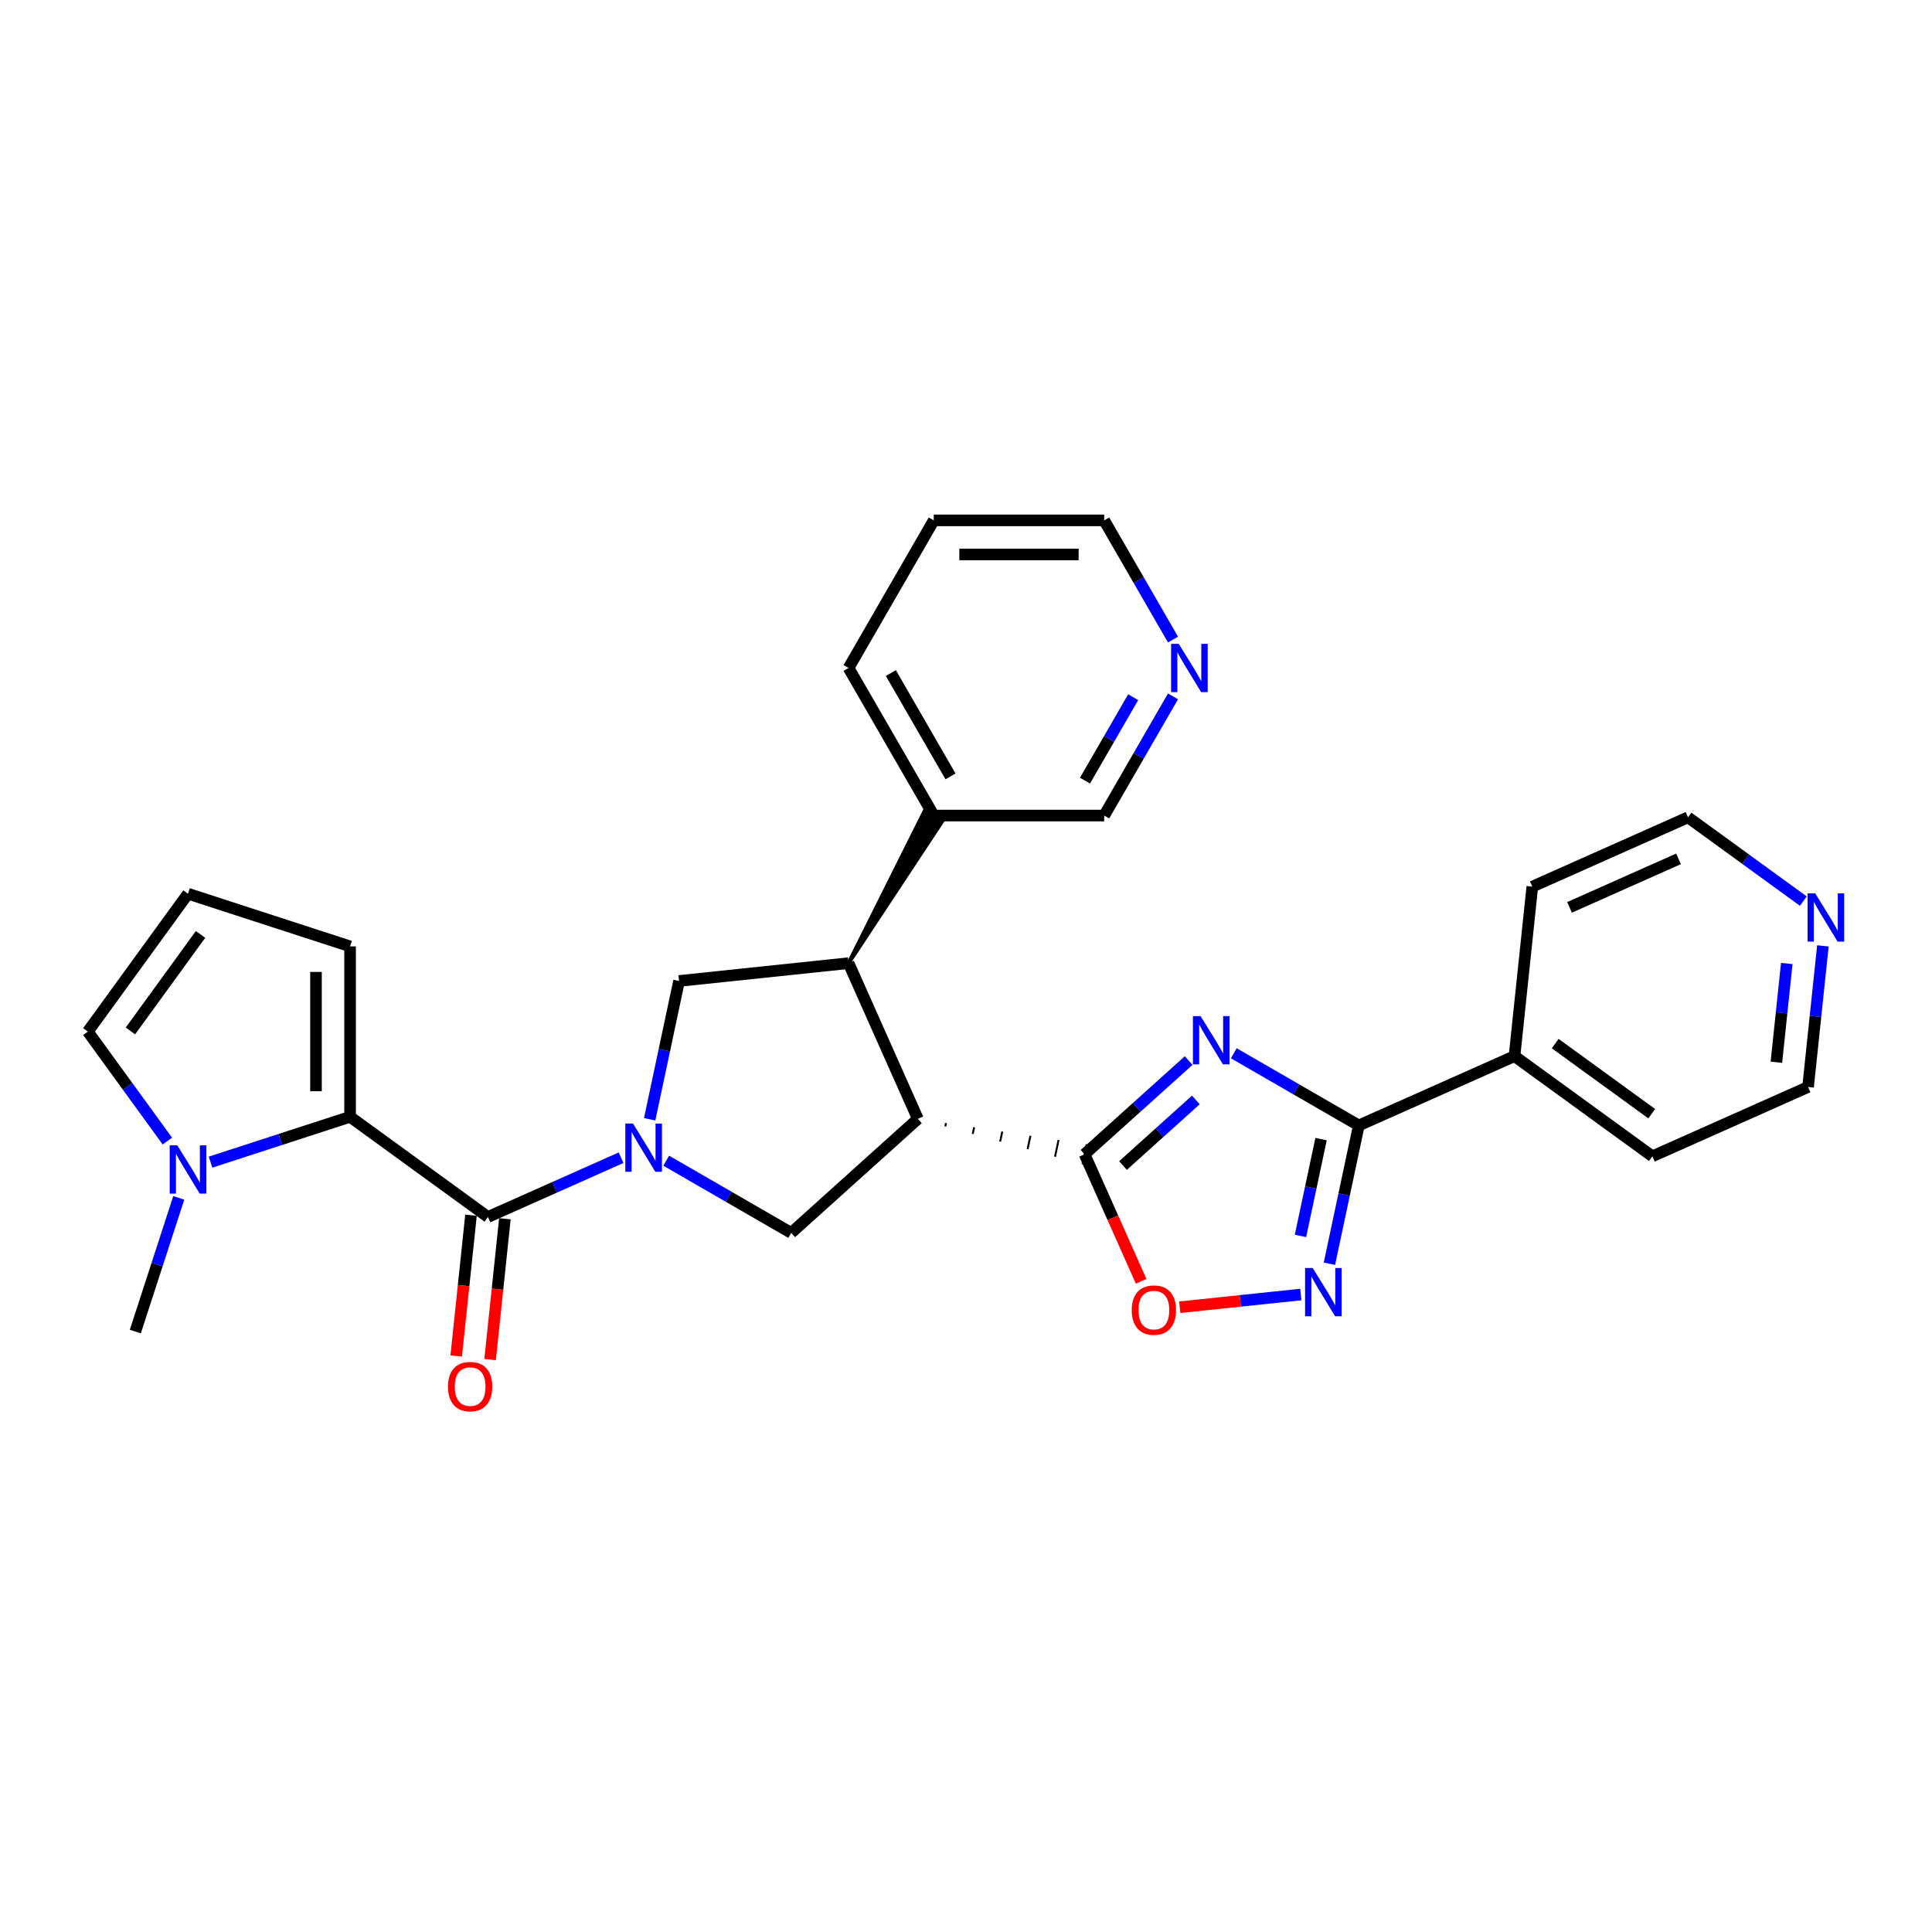 <?xml version='1.0' encoding='iso-8859-1'?>
<svg version='1.1' baseProfile='full'
              xmlns='http://www.w3.org/2000/svg'
                      xmlns:rdkit='http://www.rdkit.org/xml'
                      xmlns:xlink='http://www.w3.org/1999/xlink'
                  xml:space='preserve'
width='1000px' height='1000px' viewBox='0 0 1000 1000'>
<!-- END OF HEADER -->
<rect style='opacity:1.0;fill:#FFFFFF;stroke:none' width='1000' height='1000' x='0' y='0'> </rect>
<path class='bond-3' d='M 321.466,599.228 L 287.013,614.567' style='fill:none;fill-rule:evenodd;stroke:#0000FF;stroke-width:6px;stroke-linecap:butt;stroke-linejoin:miter;stroke-opacity:1' />
<path class='bond-3' d='M 287.013,614.567 L 252.56,629.906' style='fill:none;fill-rule:evenodd;stroke:#000000;stroke-width:6px;stroke-linecap:butt;stroke-linejoin:miter;stroke-opacity:1' />
<path class='bond-7' d='M 344.824,600.771 L 377.18,619.452' style='fill:none;fill-rule:evenodd;stroke:#0000FF;stroke-width:6px;stroke-linecap:butt;stroke-linejoin:miter;stroke-opacity:1' />
<path class='bond-7' d='M 377.18,619.452 L 409.537,638.133' style='fill:none;fill-rule:evenodd;stroke:#000000;stroke-width:6px;stroke-linecap:butt;stroke-linejoin:miter;stroke-opacity:1' />
<path class='bond-10' d='M 336.268,579.332 L 343.876,543.538' style='fill:none;fill-rule:evenodd;stroke:#0000FF;stroke-width:6px;stroke-linecap:butt;stroke-linejoin:miter;stroke-opacity:1' />
<path class='bond-10' d='M 343.876,543.538 L 351.485,507.745' style='fill:none;fill-rule:evenodd;stroke:#000000;stroke-width:6px;stroke-linecap:butt;stroke-linejoin:miter;stroke-opacity:1' />
<path class='bond-0' d='M 615.247,548.94 L 588.31,573.194' style='fill:none;fill-rule:evenodd;stroke:#0000FF;stroke-width:6px;stroke-linecap:butt;stroke-linejoin:miter;stroke-opacity:1' />
<path class='bond-0' d='M 588.31,573.194 L 561.373,597.449' style='fill:none;fill-rule:evenodd;stroke:#000000;stroke-width:6px;stroke-linecap:butt;stroke-linejoin:miter;stroke-opacity:1' />
<path class='bond-0' d='M 618.971,569.327 L 600.115,586.305' style='fill:none;fill-rule:evenodd;stroke:#0000FF;stroke-width:6px;stroke-linecap:butt;stroke-linejoin:miter;stroke-opacity:1' />
<path class='bond-0' d='M 600.115,586.305 L 581.259,603.283' style='fill:none;fill-rule:evenodd;stroke:#000000;stroke-width:6px;stroke-linecap:butt;stroke-linejoin:miter;stroke-opacity:1' />
<path class='bond-4' d='M 638.605,545.167 L 670.962,563.848' style='fill:none;fill-rule:evenodd;stroke:#0000FF;stroke-width:6px;stroke-linecap:butt;stroke-linejoin:miter;stroke-opacity:1' />
<path class='bond-4' d='M 670.962,563.848 L 703.319,582.529' style='fill:none;fill-rule:evenodd;stroke:#000000;stroke-width:6px;stroke-linecap:butt;stroke-linejoin:miter;stroke-opacity:1' />
<path class='bond-1' d='M 489.287,583.028 L 489.654,581.302' style='fill:none;fill-rule:evenodd;stroke:#000000;stroke-width:1.0px;stroke-linecap:butt;stroke-linejoin:miter;stroke-opacity:1' />
<path class='bond-1' d='M 503.484,586.948 L 504.218,583.496' style='fill:none;fill-rule:evenodd;stroke:#000000;stroke-width:1.0px;stroke-linecap:butt;stroke-linejoin:miter;stroke-opacity:1' />
<path class='bond-1' d='M 517.681,590.867 L 518.782,585.69' style='fill:none;fill-rule:evenodd;stroke:#000000;stroke-width:1.0px;stroke-linecap:butt;stroke-linejoin:miter;stroke-opacity:1' />
<path class='bond-1' d='M 531.879,594.787 L 533.346,587.884' style='fill:none;fill-rule:evenodd;stroke:#000000;stroke-width:1.0px;stroke-linecap:butt;stroke-linejoin:miter;stroke-opacity:1' />
<path class='bond-1' d='M 546.076,598.706 L 547.91,590.078' style='fill:none;fill-rule:evenodd;stroke:#000000;stroke-width:1.0px;stroke-linecap:butt;stroke-linejoin:miter;stroke-opacity:1' />
<path class='bond-1' d='M 560.273,602.626 L 562.474,592.272' style='fill:none;fill-rule:evenodd;stroke:#000000;stroke-width:1.0px;stroke-linecap:butt;stroke-linejoin:miter;stroke-opacity:1' />
<path class='bond-9' d='M 561.373,597.449 L 576.009,630.322' style='fill:none;fill-rule:evenodd;stroke:#000000;stroke-width:6px;stroke-linecap:butt;stroke-linejoin:miter;stroke-opacity:1' />
<path class='bond-9' d='M 576.009,630.322 L 590.646,663.196' style='fill:none;fill-rule:evenodd;stroke:#FF0000;stroke-width:6px;stroke-linecap:butt;stroke-linejoin:miter;stroke-opacity:1' />
<path class='bond-2' d='M 475.09,579.109 L 409.537,638.133' style='fill:none;fill-rule:evenodd;stroke:#000000;stroke-width:6px;stroke-linecap:butt;stroke-linejoin:miter;stroke-opacity:1' />
<path class='bond-29' d='M 475.09,579.109 L 439.212,498.524' style='fill:none;fill-rule:evenodd;stroke:#000000;stroke-width:6px;stroke-linecap:butt;stroke-linejoin:miter;stroke-opacity:1' />
<path class='bond-5' d='M 252.56,629.906 L 181.197,578.057' style='fill:none;fill-rule:evenodd;stroke:#000000;stroke-width:6px;stroke-linecap:butt;stroke-linejoin:miter;stroke-opacity:1' />
<path class='bond-15' d='M 243.788,628.984 L 239.957,665.429' style='fill:none;fill-rule:evenodd;stroke:#000000;stroke-width:6px;stroke-linecap:butt;stroke-linejoin:miter;stroke-opacity:1' />
<path class='bond-15' d='M 239.957,665.429 L 236.126,701.874' style='fill:none;fill-rule:evenodd;stroke:#FF0000;stroke-width:6px;stroke-linecap:butt;stroke-linejoin:miter;stroke-opacity:1' />
<path class='bond-15' d='M 261.333,630.828 L 257.502,667.273' style='fill:none;fill-rule:evenodd;stroke:#000000;stroke-width:6px;stroke-linecap:butt;stroke-linejoin:miter;stroke-opacity:1' />
<path class='bond-15' d='M 257.502,667.273 L 253.672,703.718' style='fill:none;fill-rule:evenodd;stroke:#FF0000;stroke-width:6px;stroke-linecap:butt;stroke-linejoin:miter;stroke-opacity:1' />
<path class='bond-16' d='M 703.319,582.529 L 783.903,546.651' style='fill:none;fill-rule:evenodd;stroke:#000000;stroke-width:6px;stroke-linecap:butt;stroke-linejoin:miter;stroke-opacity:1' />
<path class='bond-31' d='M 703.319,582.529 L 695.711,618.323' style='fill:none;fill-rule:evenodd;stroke:#000000;stroke-width:6px;stroke-linecap:butt;stroke-linejoin:miter;stroke-opacity:1' />
<path class='bond-31' d='M 695.711,618.323 L 688.103,654.116' style='fill:none;fill-rule:evenodd;stroke:#0000FF;stroke-width:6px;stroke-linecap:butt;stroke-linejoin:miter;stroke-opacity:1' />
<path class='bond-31' d='M 683.78,589.6 L 678.454,614.655' style='fill:none;fill-rule:evenodd;stroke:#000000;stroke-width:6px;stroke-linecap:butt;stroke-linejoin:miter;stroke-opacity:1' />
<path class='bond-31' d='M 678.454,614.655 L 673.128,639.71' style='fill:none;fill-rule:evenodd;stroke:#0000FF;stroke-width:6px;stroke-linecap:butt;stroke-linejoin:miter;stroke-opacity:1' />
<path class='bond-11' d='M 181.197,578.057 L 145.089,589.789' style='fill:none;fill-rule:evenodd;stroke:#000000;stroke-width:6px;stroke-linecap:butt;stroke-linejoin:miter;stroke-opacity:1' />
<path class='bond-11' d='M 145.089,589.789 L 108.982,601.521' style='fill:none;fill-rule:evenodd;stroke:#0000FF;stroke-width:6px;stroke-linecap:butt;stroke-linejoin:miter;stroke-opacity:1' />
<path class='bond-12' d='M 181.197,578.057 L 181.197,489.847' style='fill:none;fill-rule:evenodd;stroke:#000000;stroke-width:6px;stroke-linecap:butt;stroke-linejoin:miter;stroke-opacity:1' />
<path class='bond-12' d='M 163.554,564.826 L 163.554,503.078' style='fill:none;fill-rule:evenodd;stroke:#000000;stroke-width:6px;stroke-linecap:butt;stroke-linejoin:miter;stroke-opacity:1' />
<path class='bond-6' d='M 673.3,670.04 L 641.965,673.333' style='fill:none;fill-rule:evenodd;stroke:#0000FF;stroke-width:6px;stroke-linecap:butt;stroke-linejoin:miter;stroke-opacity:1' />
<path class='bond-6' d='M 641.965,673.333 L 610.631,676.627' style='fill:none;fill-rule:evenodd;stroke:#FF0000;stroke-width:6px;stroke-linecap:butt;stroke-linejoin:miter;stroke-opacity:1' />
<path class='bond-8' d='M 439.212,498.524 L 351.485,507.745' style='fill:none;fill-rule:evenodd;stroke:#000000;stroke-width:6px;stroke-linecap:butt;stroke-linejoin:miter;stroke-opacity:1' />
<path class='bond-17' d='M 439.212,498.524 L 487.901,424.778 L 478.734,419.485 Z' style='fill:#000000;fill-rule:evenodd;fill-opacity:1;stroke:#000000;stroke-width:2px;stroke-linecap:butt;stroke-linejoin:miter;stroke-opacity:1;' />
<path class='bond-13' d='M 86.626,590.62 L 66.04,562.286' style='fill:none;fill-rule:evenodd;stroke:#0000FF;stroke-width:6px;stroke-linecap:butt;stroke-linejoin:miter;stroke-opacity:1' />
<path class='bond-13' d='M 66.04,562.286 L 45.455,533.952' style='fill:none;fill-rule:evenodd;stroke:#000000;stroke-width:6px;stroke-linecap:butt;stroke-linejoin:miter;stroke-opacity:1' />
<path class='bond-20' d='M 92.528,620.012 L 81.287,654.61' style='fill:none;fill-rule:evenodd;stroke:#0000FF;stroke-width:6px;stroke-linecap:butt;stroke-linejoin:miter;stroke-opacity:1' />
<path class='bond-20' d='M 81.287,654.61 L 70.045,689.209' style='fill:none;fill-rule:evenodd;stroke:#000000;stroke-width:6px;stroke-linecap:butt;stroke-linejoin:miter;stroke-opacity:1' />
<path class='bond-14' d='M 181.197,489.847 L 97.303,462.588' style='fill:none;fill-rule:evenodd;stroke:#000000;stroke-width:6px;stroke-linecap:butt;stroke-linejoin:miter;stroke-opacity:1' />
<path class='bond-30' d='M 45.455,533.952 L 97.303,462.588' style='fill:none;fill-rule:evenodd;stroke:#000000;stroke-width:6px;stroke-linecap:butt;stroke-linejoin:miter;stroke-opacity:1' />
<path class='bond-30' d='M 67.505,533.617 L 103.799,483.663' style='fill:none;fill-rule:evenodd;stroke:#000000;stroke-width:6px;stroke-linecap:butt;stroke-linejoin:miter;stroke-opacity:1' />
<path class='bond-25' d='M 783.903,546.651 L 793.124,458.924' style='fill:none;fill-rule:evenodd;stroke:#000000;stroke-width:6px;stroke-linecap:butt;stroke-linejoin:miter;stroke-opacity:1' />
<path class='bond-26' d='M 783.903,546.651 L 855.267,598.5' style='fill:none;fill-rule:evenodd;stroke:#000000;stroke-width:6px;stroke-linecap:butt;stroke-linejoin:miter;stroke-opacity:1' />
<path class='bond-26' d='M 804.977,540.156 L 854.932,576.45' style='fill:none;fill-rule:evenodd;stroke:#000000;stroke-width:6px;stroke-linecap:butt;stroke-linejoin:miter;stroke-opacity:1' />
<path class='bond-21' d='M 483.317,422.132 L 571.528,422.132' style='fill:none;fill-rule:evenodd;stroke:#000000;stroke-width:6px;stroke-linecap:butt;stroke-linejoin:miter;stroke-opacity:1' />
<path class='bond-27' d='M 483.317,422.132 L 439.212,345.739' style='fill:none;fill-rule:evenodd;stroke:#000000;stroke-width:6px;stroke-linecap:butt;stroke-linejoin:miter;stroke-opacity:1' />
<path class='bond-27' d='M 491.98,401.852 L 461.106,348.377' style='fill:none;fill-rule:evenodd;stroke:#000000;stroke-width:6px;stroke-linecap:butt;stroke-linejoin:miter;stroke-opacity:1' />
<path class='bond-18' d='M 607.148,360.435 L 589.338,391.283' style='fill:none;fill-rule:evenodd;stroke:#0000FF;stroke-width:6px;stroke-linecap:butt;stroke-linejoin:miter;stroke-opacity:1' />
<path class='bond-18' d='M 589.338,391.283 L 571.528,422.132' style='fill:none;fill-rule:evenodd;stroke:#000000;stroke-width:6px;stroke-linecap:butt;stroke-linejoin:miter;stroke-opacity:1' />
<path class='bond-18' d='M 586.527,360.869 L 574.059,382.462' style='fill:none;fill-rule:evenodd;stroke:#0000FF;stroke-width:6px;stroke-linecap:butt;stroke-linejoin:miter;stroke-opacity:1' />
<path class='bond-18' d='M 574.059,382.462 L 561.592,404.056' style='fill:none;fill-rule:evenodd;stroke:#000000;stroke-width:6px;stroke-linecap:butt;stroke-linejoin:miter;stroke-opacity:1' />
<path class='bond-32' d='M 607.148,331.043 L 589.338,300.195' style='fill:none;fill-rule:evenodd;stroke:#0000FF;stroke-width:6px;stroke-linecap:butt;stroke-linejoin:miter;stroke-opacity:1' />
<path class='bond-32' d='M 589.338,300.195 L 571.528,269.347' style='fill:none;fill-rule:evenodd;stroke:#000000;stroke-width:6px;stroke-linecap:butt;stroke-linejoin:miter;stroke-opacity:1' />
<path class='bond-19' d='M 943.527,489.59 L 939.689,526.106' style='fill:none;fill-rule:evenodd;stroke:#0000FF;stroke-width:6px;stroke-linecap:butt;stroke-linejoin:miter;stroke-opacity:1' />
<path class='bond-19' d='M 939.689,526.106 L 935.851,562.621' style='fill:none;fill-rule:evenodd;stroke:#000000;stroke-width:6px;stroke-linecap:butt;stroke-linejoin:miter;stroke-opacity:1' />
<path class='bond-19' d='M 924.83,498.701 L 922.144,524.262' style='fill:none;fill-rule:evenodd;stroke:#0000FF;stroke-width:6px;stroke-linecap:butt;stroke-linejoin:miter;stroke-opacity:1' />
<path class='bond-19' d='M 922.144,524.262 L 919.457,549.823' style='fill:none;fill-rule:evenodd;stroke:#000000;stroke-width:6px;stroke-linecap:butt;stroke-linejoin:miter;stroke-opacity:1' />
<path class='bond-33' d='M 933.393,466.409 L 903.55,444.727' style='fill:none;fill-rule:evenodd;stroke:#0000FF;stroke-width:6px;stroke-linecap:butt;stroke-linejoin:miter;stroke-opacity:1' />
<path class='bond-33' d='M 903.55,444.727 L 873.708,423.045' style='fill:none;fill-rule:evenodd;stroke:#000000;stroke-width:6px;stroke-linecap:butt;stroke-linejoin:miter;stroke-opacity:1' />
<path class='bond-22' d='M 935.851,562.621 L 855.267,598.5' style='fill:none;fill-rule:evenodd;stroke:#000000;stroke-width:6px;stroke-linecap:butt;stroke-linejoin:miter;stroke-opacity:1' />
<path class='bond-23' d='M 873.708,423.045 L 793.124,458.924' style='fill:none;fill-rule:evenodd;stroke:#000000;stroke-width:6px;stroke-linecap:butt;stroke-linejoin:miter;stroke-opacity:1' />
<path class='bond-23' d='M 868.796,444.544 L 812.387,469.659' style='fill:none;fill-rule:evenodd;stroke:#000000;stroke-width:6px;stroke-linecap:butt;stroke-linejoin:miter;stroke-opacity:1' />
<path class='bond-24' d='M 571.528,269.347 L 483.317,269.347' style='fill:none;fill-rule:evenodd;stroke:#000000;stroke-width:6px;stroke-linecap:butt;stroke-linejoin:miter;stroke-opacity:1' />
<path class='bond-24' d='M 558.296,286.989 L 496.549,286.989' style='fill:none;fill-rule:evenodd;stroke:#000000;stroke-width:6px;stroke-linecap:butt;stroke-linejoin:miter;stroke-opacity:1' />
<path class='bond-28' d='M 439.212,345.739 L 483.317,269.347' style='fill:none;fill-rule:evenodd;stroke:#000000;stroke-width:6px;stroke-linecap:butt;stroke-linejoin:miter;stroke-opacity:1' />
<path  class='atom-0' d='M 327.623 581.537
L 335.809 594.769
Q 336.62 596.074, 337.926 598.438
Q 339.231 600.802, 339.302 600.943
L 339.302 581.537
L 342.618 581.537
L 342.618 606.518
L 339.196 606.518
L 330.41 592.052
Q 329.387 590.358, 328.293 588.417
Q 327.234 586.477, 326.917 585.877
L 326.917 606.518
L 323.671 606.518
L 323.671 581.537
L 327.623 581.537
' fill='#0000FF'/>
<path  class='atom-1' d='M 621.404 525.934
L 629.59 539.165
Q 630.402 540.471, 631.707 542.835
Q 633.013 545.199, 633.083 545.34
L 633.083 525.934
L 636.4 525.934
L 636.4 550.915
L 632.978 550.915
L 624.192 536.448
Q 623.169 534.755, 622.075 532.814
Q 621.016 530.873, 620.699 530.274
L 620.699 550.915
L 617.452 550.915
L 617.452 525.934
L 621.404 525.934
' fill='#0000FF'/>
<path  class='atom-7' d='M 679.457 656.322
L 687.643 669.553
Q 688.454 670.859, 689.76 673.223
Q 691.065 675.587, 691.136 675.728
L 691.136 656.322
L 694.453 656.322
L 694.453 681.303
L 691.03 681.303
L 682.244 666.836
Q 681.221 665.143, 680.127 663.202
Q 679.069 661.262, 678.751 660.662
L 678.751 681.303
L 675.505 681.303
L 675.505 656.322
L 679.457 656.322
' fill='#0000FF'/>
<path  class='atom-10' d='M 585.784 678.103
Q 585.784 672.105, 588.748 668.753
Q 591.712 665.401, 597.252 665.401
Q 602.791 665.401, 605.755 668.753
Q 608.719 672.105, 608.719 678.103
Q 608.719 684.172, 605.72 687.63
Q 602.721 691.053, 597.252 691.053
Q 591.747 691.053, 588.748 687.63
Q 585.784 684.208, 585.784 678.103
M 597.252 688.23
Q 601.062 688.23, 603.109 685.69
Q 605.191 683.114, 605.191 678.103
Q 605.191 673.199, 603.109 670.729
Q 601.062 668.224, 597.252 668.224
Q 593.441 668.224, 591.359 670.694
Q 589.313 673.164, 589.313 678.103
Q 589.313 683.149, 591.359 685.69
Q 593.441 688.23, 597.252 688.23
' fill='#FF0000'/>
<path  class='atom-12' d='M 91.781 592.825
L 99.967 606.057
Q 100.779 607.362, 102.084 609.726
Q 103.39 612.09, 103.46 612.232
L 103.46 592.825
L 106.777 592.825
L 106.777 617.806
L 103.355 617.806
L 94.569 603.34
Q 93.546 601.646, 92.452 599.706
Q 91.393 597.765, 91.076 597.165
L 91.076 617.806
L 87.83 617.806
L 87.83 592.825
L 91.781 592.825
' fill='#0000FF'/>
<path  class='atom-16' d='M 231.872 717.704
Q 231.872 711.706, 234.836 708.354
Q 237.8 705.002, 243.34 705.002
Q 248.879 705.002, 251.843 708.354
Q 254.807 711.706, 254.807 717.704
Q 254.807 723.773, 251.808 727.231
Q 248.809 730.653, 243.34 730.653
Q 237.835 730.653, 234.836 727.231
Q 231.872 723.808, 231.872 717.704
M 243.34 727.831
Q 247.15 727.831, 249.197 725.29
Q 251.279 722.714, 251.279 717.704
Q 251.279 712.799, 249.197 710.33
Q 247.15 707.824, 243.34 707.824
Q 239.529 707.824, 237.447 710.294
Q 235.401 712.764, 235.401 717.704
Q 235.401 722.75, 237.447 725.29
Q 239.529 727.831, 243.34 727.831
' fill='#FF0000'/>
<path  class='atom-19' d='M 610.111 333.249
L 618.297 346.48
Q 619.108 347.786, 620.414 350.15
Q 621.719 352.514, 621.79 352.655
L 621.79 333.249
L 625.107 333.249
L 625.107 358.23
L 621.684 358.23
L 612.898 343.763
Q 611.875 342.07, 610.781 340.129
Q 609.723 338.188, 609.405 337.589
L 609.405 358.23
L 606.159 358.23
L 606.159 333.249
L 610.111 333.249
' fill='#0000FF'/>
<path  class='atom-20' d='M 939.55 462.404
L 947.736 475.635
Q 948.547 476.941, 949.853 479.305
Q 951.158 481.669, 951.229 481.81
L 951.229 462.404
L 954.545 462.404
L 954.545 487.385
L 951.123 487.385
L 942.337 472.918
Q 941.314 471.225, 940.22 469.284
Q 939.162 467.343, 938.844 466.744
L 938.844 487.385
L 935.598 487.385
L 935.598 462.404
L 939.55 462.404
' fill='#0000FF'/>
</svg>

